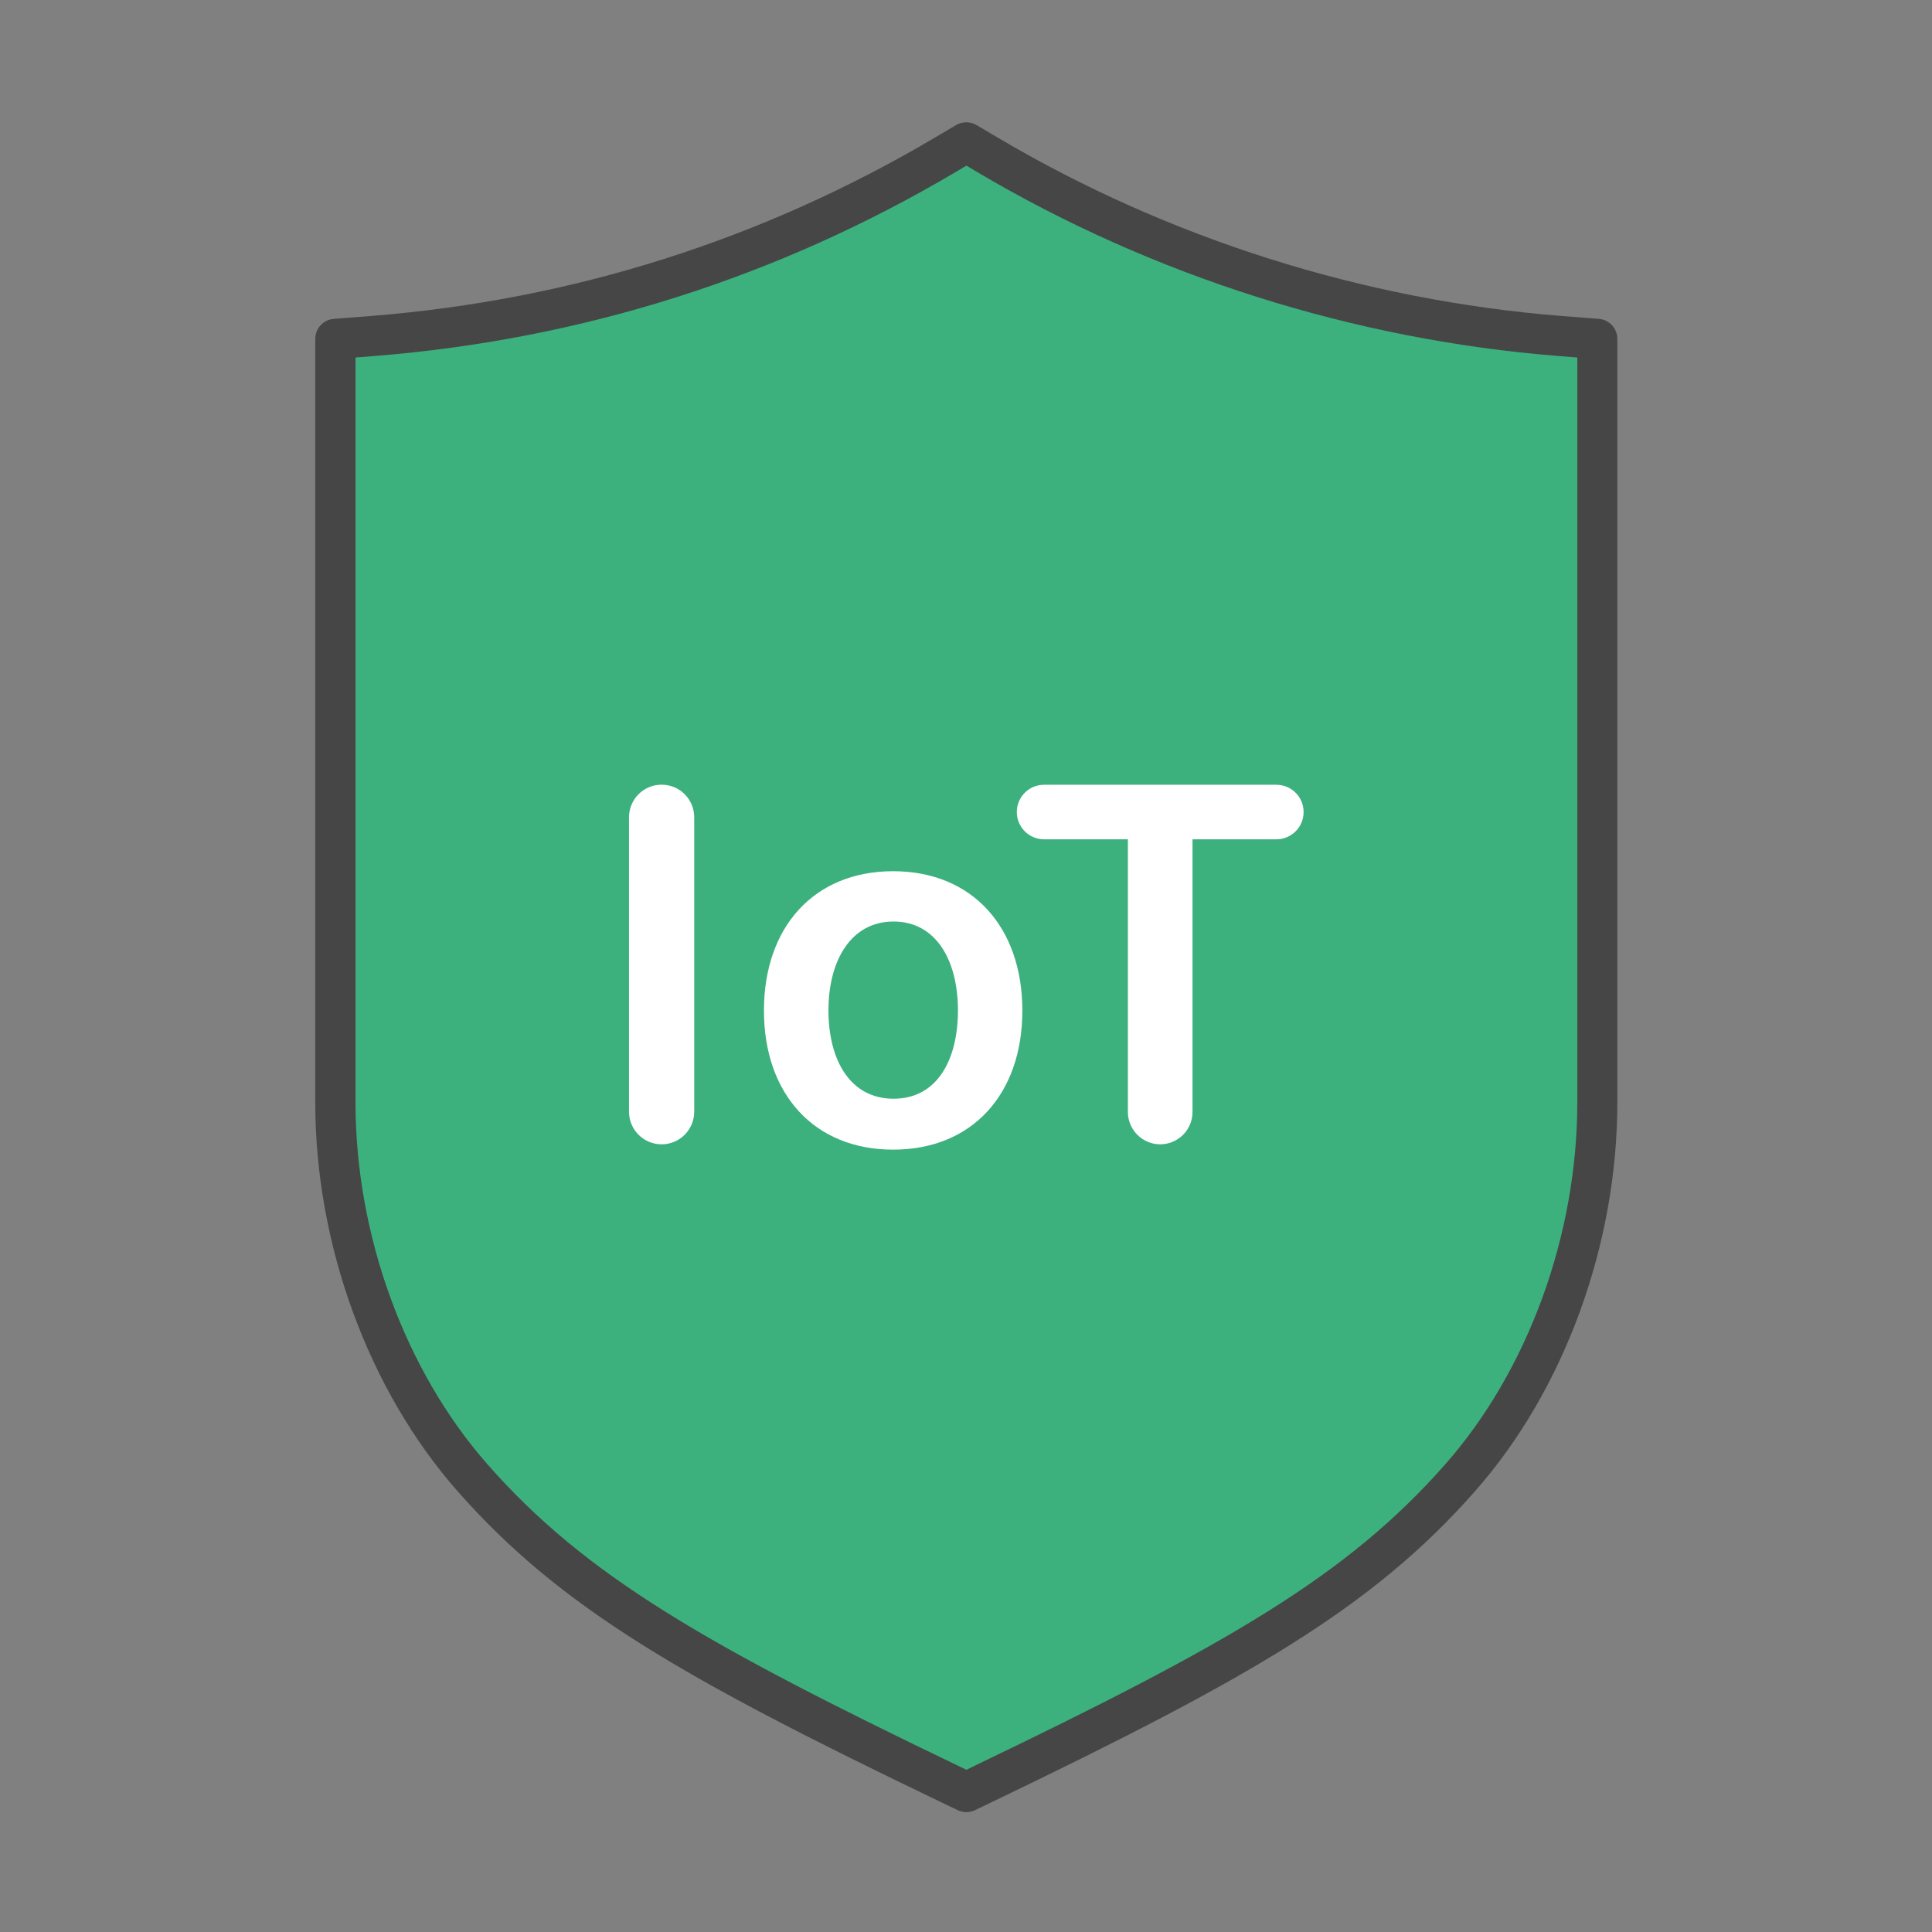 <?xml version="1.0" encoding="UTF-8"?>
<svg id="Security_Networking" data-name="Security Networking" xmlns="http://www.w3.org/2000/svg" viewBox="0 0 192 192">
  <rect x="0" y="0" width="192" height="192" fill="#808080" stroke="none"/>
  <defs>
    <style>
      .cls-1 {
        fill: #464646;
      }

      .cls-1, .cls-2, .cls-3 {
        stroke-width: 0px;
      }

      .cls-2 {
        fill: #3cb17e;
      }

      .cls-3 {
        fill: #fff;
      }
    </style>
  </defs>
  <g>
    <path class="cls-2" d="m96.04,178.09l-1.75-.84c-25.15-12.09-37.28-18.97-47.33-30.39-8.54-9.7-13.63-23.65-13.63-37.3V33.68l3.72-.29c20.31-1.62,39.46-7.69,56.92-18.02l2.06-1.22,2.06,1.22c17.21,10.19,36.89,16.43,56.92,18.02l3.72.29v75.88c0,13.65-5.1,27.61-13.63,37.3-10.05,11.42-22.18,18.3-47.32,30.39l-1.75.84Z"/>
    <path class="cls-1" d="m96.04,180.09c-.3,0-.59-.07-.87-.2l-1.75-.84c-25.41-12.21-37.69-19.2-47.96-30.87-8.85-10.05-14.13-24.49-14.13-38.62V33.68c0-1.04.8-1.91,1.84-1.99l3.72-.29c19.99-1.59,38.85-7.57,56.06-17.75l2.06-1.22c.63-.37,1.41-.37,2.04,0l2.06,1.22c16.96,10.04,36.35,16.18,56.06,17.75l3.72.29c1.04.08,1.84.95,1.84,1.99v75.88c0,14.14-5.28,28.58-14.13,38.62-10.26,11.66-22.54,18.65-47.95,30.87l-1.75.84c-.27.13-.57.2-.87.2ZM35.33,35.53v74.03c0,13.19,4.91,26.64,13.13,35.98,9.8,11.14,21.79,17.94,46.69,29.91l.89.43.88-.43c24.9-11.97,36.88-18.77,46.69-29.91,8.23-9.33,13.14-22.78,13.14-35.98V35.53l-1.88-.15c-20.32-1.62-40.3-7.94-57.79-18.3l-1.04-.62-1.04.62c-17.74,10.5-37.18,16.66-57.79,18.3l-1.88.15Z"/>
  </g>
  <g>
    <path class="cls-3" d="m65.75,113.72h0c-1.79,0-3.24-1.45-3.24-3.24v-29.26c0-1.79,1.45-3.24,3.24-3.24h0c1.79,0,3.24,1.45,3.24,3.24v29.26c0,1.79-1.45,3.24-3.24,3.24Z"/>
    <path class="cls-3" d="m75.92,100.43c0-8.31,4.99-13.85,12.84-13.85s12.84,5.55,12.84,13.85-4.99,13.82-12.84,13.82-12.84-5.53-12.84-13.82Zm19.28-.02c0-4.9-2.13-8.83-6.4-8.83s-6.47,3.93-6.47,8.83,2.13,8.78,6.47,8.78,6.4-3.87,6.4-8.78Z"/>
    <path class="cls-3" d="m103.76,77.99h23.08c1.5,0,2.71,1.21,2.71,2.71h0c0,1.5-1.21,2.71-2.71,2.71h-8.33s0,27.1,0,27.1c0,1.77-1.44,3.21-3.21,3.21h0c-1.77,0-3.21-1.44-3.21-3.21v-27.1h-8.33c-1.5,0-2.71-1.21-2.71-2.71h0c0-1.5,1.21-2.71,2.71-2.71Z"/>
  </g>
</svg>